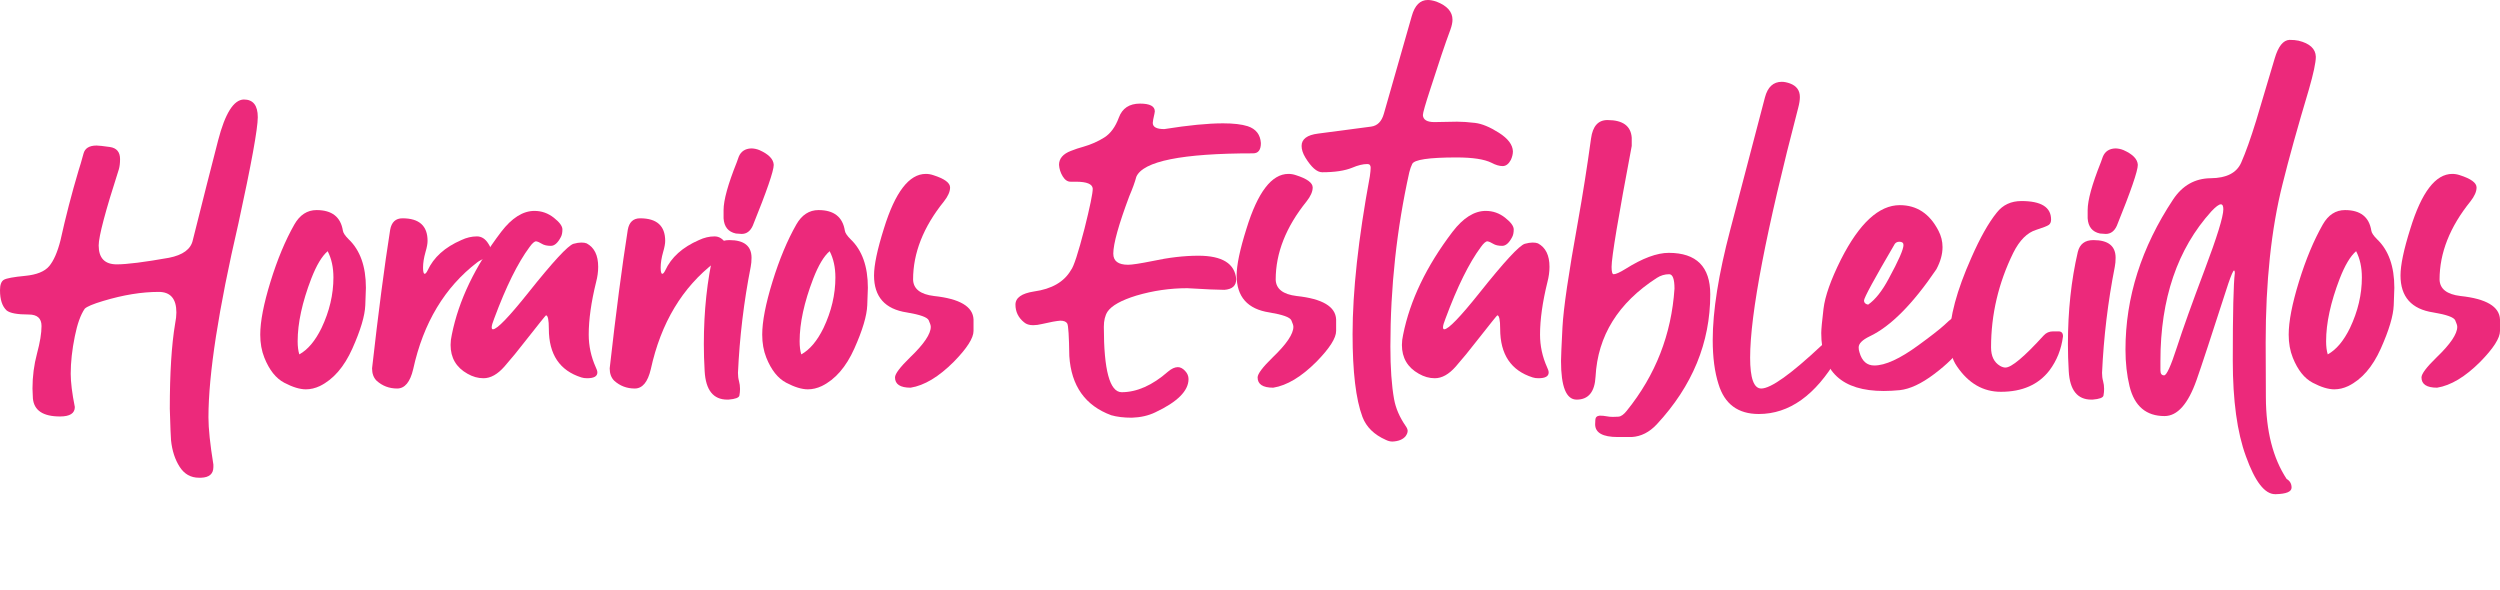 <!-- Generator: Adobe Illustrator 24.0.0, SVG Export Plug-In  -->
<svg version="1.1" xmlns="http://www.w3.org/2000/svg" xmlns:xlink="http://www.w3.org/1999/xlink" x="0px" y="0px"
	 width="915.275px" height="216.143px" viewBox="0 0 915.275 216.143" style="enable-background:new 0 0 915.275 216.143;"
	 xml:space="preserve">
<style type="text/css">
	.st0{fill:#EC297B;}
	.st1{font-family:'GuthenBlootsPersonalUse';}
	.st2{font-size:150.518px;}
</style>
<defs>
</defs>
<g>
	<path class="st0" d="M73.604,174.901h-0.753c-3.011,0-5.369-1.331-7.074-3.989c-1.708-2.659-2.762-5.896-3.161-9.708
		c-0.102-1.004-0.252-4.868-0.451-11.59c0-13.043,0.65-23.43,1.956-31.157c0.302-1.505,0.452-2.86,0.452-4.064
		c0-5.017-2.159-7.525-6.473-7.525c-6.223,0-12.996,1.104-20.32,3.312c-3.713,1.105-5.971,2.058-6.773,2.859
		c-1.505,2.209-2.709,5.569-3.612,10.085c-1.004,4.917-1.505,9.482-1.505,13.697c0,3.108,0.501,7.173,1.505,12.191
		c0,2.308-1.806,3.462-5.419,3.462c-6.223,0-9.531-2.208-9.934-6.623l-0.15-3.611c0-4.417,0.553-8.679,1.655-12.795
		c1.104-4.113,1.656-7.474,1.656-10.084c0-2.809-1.558-4.215-4.666-4.215c-4.215,0-6.925-0.501-8.128-1.506
		C0.804,112.135,0,109.677,0,106.265c0-2.006,0.477-3.285,1.43-3.838c0.955-0.551,3.537-1.027,7.752-1.43
		c4.214-0.4,7.149-1.581,8.805-3.537c1.656-1.957,3.034-5.092,4.14-9.408c1.905-8.629,4.113-17.158,6.622-25.588
		c0.502-1.505,1.104-3.561,1.807-6.171c0.501-2.007,2.107-3.011,4.816-3.011c0.701,0,2.308,0.177,4.816,0.527
		c2.508,0.353,3.764,1.832,3.764,4.439c0,1.506-0.15,2.762-0.452,3.764c-4.917,15.254-7.375,24.534-7.375,27.846
		c0,4.617,2.206,6.924,6.623,6.924c3.711,0,10.085-0.802,19.115-2.408c5.118-1.002,8.027-3.161,8.73-6.473
		c3.612-14.449,6.698-26.615,9.257-36.5c2.559-9.883,5.693-14.876,9.407-14.977c3.41,0,5.118,2.158,5.118,6.472
		c0,4.215-2.359,17.159-7.075,38.834c-7.325,31.608-10.987,55.292-10.987,71.044c0,4.114,0.602,9.883,1.806,17.311v0.902
		C78.118,173.495,76.613,174.8,73.604,174.901z"/>
	<path class="st0" d="M111.985,142.54c-2.208,0-4.843-0.805-7.902-2.408c-3.062-1.606-5.494-4.666-7.3-9.182
		c-1.005-2.508-1.506-5.318-1.506-8.43c0-4.816,1.254-11.289,3.764-19.416c2.507-8.129,5.418-15.102,8.729-20.923
		c2.007-3.511,4.716-5.268,8.128-5.268c5.619,0,8.829,2.509,9.633,7.525c0.1,0.805,0.803,1.858,2.107,3.161
		c4.215,4.015,6.322,9.934,6.322,17.762c0,0.401-0.075,2.535-0.226,6.396c-0.151,3.864-1.731,9.158-4.741,15.88
		c-3.011,6.724-6.977,11.288-11.892,13.697C115.396,142.138,113.69,142.54,111.985,142.54z M109.577,129.745
		c3.108-1.705,5.818-4.915,8.128-9.633c2.909-6.119,4.365-12.291,4.365-18.514c0-3.711-0.703-6.924-2.107-9.633
		c-2.107,1.806-4.116,5.169-6.021,10.084c-3.311,8.632-4.967,16.257-4.967,22.879C108.975,126.837,109.175,128.442,109.577,129.745z
		"/>
	<path class="st0" d="M145.398,142.239c-2.912,0-5.419-0.955-7.526-2.86c-1.105-1.105-1.655-2.608-1.655-4.516
		c2.307-20.471,4.516-37.378,6.623-50.725c0.5-2.808,2.006-4.215,4.516-4.215c6.119,0,9.182,2.761,9.182,8.278
		c0,1.005-0.252,2.359-0.753,4.064c-0.603,2.107-0.903,4.015-0.903,5.72c0,1.505,0.2,2.258,0.602,2.258
		c0.302,0,0.652-0.399,1.055-1.204c2.205-4.816,6.321-8.527,12.342-11.139c1.905-0.902,3.812-1.354,5.72-1.354
		c1.705,0,3.109,0.903,4.215,2.71c0.602,0.902,0.903,1.707,0.903,2.408c0,1.203-1.155,2.358-3.463,3.461
		c-0.602,0.302-1.104,0.603-1.505,0.903c-11.942,9.133-19.77,22.179-23.48,39.135C150.163,139.88,148.206,142.239,145.398,142.239z"
		/>
	<path class="st0" d="M214.936,138.476c-0.804,0-1.505-0.102-2.107-0.301c-7.928-2.507-11.891-8.43-11.891-17.762
		c0-3.311-0.353-4.967-1.053-4.967c-0.102,0-2.56,3.062-7.376,9.182c-2.71,3.514-5.319,6.698-7.827,9.559
		c-2.51,2.859-5.068,4.289-7.676,4.289c-2.009,0-3.966-0.553-5.871-1.655c-4.113-2.308-6.171-5.819-6.171-10.536
		c0-1.205,0.15-2.458,0.452-3.764c2.509-12.542,8.527-25.084,18.062-37.629c3.913-5.118,7.978-7.677,12.192-7.677
		c2.607,0,4.967,0.828,7.074,2.483c2.107,1.656,3.16,3.086,3.16,4.29s-0.201,2.159-0.602,2.859c-1.105,2.107-2.31,3.161-3.612,3.161
		c-1.406,0-2.51-0.249-3.312-0.752c-0.805-0.502-1.505-0.803-2.107-0.904c-0.602,0-1.406,0.704-2.408,2.107
		c-4.315,5.821-8.631,14.551-12.944,26.19c-0.603,1.505-0.903,2.56-0.903,3.161c0,0.503,0.15,0.752,0.451,0.752
		c1.506,0,5.818-4.463,12.945-13.396c9.031-11.339,14.549-17.31,16.557-17.911c1.104-0.302,2.056-0.452,2.859-0.452
		c0.803,0,1.454,0.101,1.957,0.301c2.809,1.505,4.215,4.365,4.215,8.58c0,1.806-0.252,3.664-0.753,5.569
		c-1.806,7.326-2.709,13.748-2.709,19.266c0,4.116,0.852,8.079,2.559,11.891c0.399,0.805,0.603,1.456,0.603,1.957
		C218.699,137.772,217.443,138.476,214.936,138.476z"/>
	<path class="st0" d="M232.396,142.239c-2.912,0-5.419-0.955-7.526-2.86c-1.105-1.105-1.655-2.608-1.655-4.516
		c2.307-20.471,4.516-37.378,6.622-50.725c0.501-2.808,2.007-4.215,4.516-4.215c6.12,0,9.182,2.761,9.182,8.278
		c0,1.005-0.251,2.359-0.753,4.064c-0.602,2.107-0.902,4.015-0.902,5.72c0,1.505,0.199,2.258,0.602,2.258
		c0.301,0,0.651-0.399,1.054-1.204c2.206-4.816,6.322-8.527,12.343-11.139c1.904-0.902,3.812-1.354,5.72-1.354
		c1.705,0,3.108,0.903,4.214,2.71c0.603,0.902,0.903,1.707,0.903,2.408c0,1.203-1.154,2.358-3.462,3.461
		c-0.602,0.302-1.105,0.603-1.505,0.903c-11.942,9.133-19.77,22.179-23.481,39.135C237.161,139.88,235.204,142.239,232.396,142.239z
		"/>
	<path class="st0" d="M266.713,146.303h-0.452c-5.117,0-7.878-3.462-8.278-10.386c-0.202-3.41-0.301-6.722-0.301-9.935
		c0-12.14,1.204-23.38,3.612-33.716c0.7-2.909,2.608-4.365,5.72-4.365c5.418,0,8.128,2.159,8.128,6.473
		c0,1.204-0.102,2.31-0.301,3.312c-2.51,12.744-4.064,25.688-4.667,38.833c0,1.105,0.125,2.107,0.377,3.011
		c0.249,0.903,0.376,1.855,0.376,2.86c0,0.802-0.075,1.604-0.226,2.408C270.551,145.6,269.22,146.101,266.713,146.303z
		 M271.529,85.644l-2.107-0.15c-2.811-0.602-4.315-2.457-4.516-5.569v-3.01c0-3.612,1.604-9.431,4.816-17.46l0.753-2.107
		c0.802-1.905,2.308-2.91,4.516-3.011c1.002,0,2.006,0.202,3.011,0.603c3.41,1.505,5.166,3.311,5.268,5.418
		c0,2.209-2.559,9.634-7.677,22.277C274.689,84.642,273.335,85.644,271.529,85.644z"/>
	<path class="st0" d="M295.762,142.54c-2.208,0-4.842-0.805-7.901-2.408c-3.062-1.606-5.494-4.666-7.301-9.182
		c-1.004-2.508-1.505-5.318-1.505-8.43c0-4.816,1.254-11.289,3.763-19.416c2.507-8.129,5.419-15.102,8.73-20.923
		c2.006-3.511,4.716-5.268,8.128-5.268c5.618,0,8.829,2.509,9.633,7.525c0.1,0.805,0.803,1.858,2.107,3.161
		c4.215,4.015,6.322,9.934,6.322,17.762c0,0.401-0.076,2.535-0.227,6.396c-0.15,3.864-1.73,9.158-4.741,15.88
		c-3.01,6.724-6.976,11.288-11.891,13.697C299.172,142.138,297.467,142.54,295.762,142.54z M293.354,129.745
		c3.109-1.705,5.818-4.915,8.129-9.633c2.908-6.119,4.364-12.291,4.364-18.514c0-3.711-0.703-6.924-2.106-9.633
		c-2.107,1.806-4.116,5.169-6.021,10.084c-3.312,8.632-4.967,16.257-4.967,22.879C292.752,126.837,292.951,128.442,293.354,129.745z
		"/>
	<path class="st0" d="M333.391,141.938c-3.815,0-5.721-1.256-5.721-3.763c0-1.303,1.855-3.764,5.569-7.375
		c5.017-4.817,7.526-8.528,7.526-11.139c0-0.501-0.252-1.303-0.753-2.408c-0.503-1.104-3.161-2.056-7.978-2.86
		c-8.029-1.204-12.041-5.72-12.041-13.546c0-3.812,1.204-9.532,3.612-17.16c4.113-13.344,9.231-20.019,15.353-20.019
		c0.903,0,1.807,0.15,2.709,0.452c4.114,1.305,6.172,2.811,6.172,4.516c0,1.505-0.753,3.212-2.258,5.117
		c-7.525,9.332-11.289,18.866-11.289,28.599c0.099,3.412,2.658,5.419,7.677,6.021c9.431,1.004,14.247,3.864,14.45,8.58v4.214
		c0,2.61-2.409,6.374-7.226,11.289C343.675,137.973,338.406,141.134,333.391,141.938z"/>
	<path class="st0" d="M414.365,152.926c-2.911,0-5.418-0.302-7.525-0.903c-9.534-3.514-14.652-10.738-15.354-21.675
		c-0.101-7.225-0.353-11.188-0.752-11.891c-0.4-0.701-1.254-1.054-2.559-1.054c-1.404,0.102-3.613,0.503-6.623,1.204
		c-1.204,0.301-2.308,0.451-3.312,0.451c-1.404,0-2.507-0.351-3.312-1.054c-2.107-1.705-3.16-3.861-3.16-6.472
		c0-2.507,2.257-4.113,6.772-4.817c6.524-0.902,11.04-3.511,13.547-7.826c1.002-1.204,2.657-6.271,4.967-15.203
		c2.007-8.026,3.011-12.893,3.011-14.6c-0.102-1.705-2.159-2.559-6.172-2.559h-1.956c-1.103,0-2.056-0.652-2.86-1.957
		c-0.802-1.303-1.253-2.709-1.354-4.215c0-2.307,1.456-4.012,4.365-5.117c1.505-0.603,3.011-1.104,4.516-1.506
		c2.808-0.802,5.367-1.931,7.677-3.387c2.307-1.453,4.087-3.887,5.343-7.3c1.254-3.41,3.839-5.117,7.752-5.117
		c3.612,0,5.419,0.954,5.419,2.859l-0.15,0.903c-0.402,1.707-0.603,2.811-0.603,3.312c0,1.505,1.404,2.258,4.215,2.258
		c8.829-1.404,16.004-2.107,21.524-2.107c3.812,0,6.822,0.353,9.03,1.054c3.011,1.004,4.614,3.062,4.817,6.171
		c0,2.51-0.955,3.763-2.86,3.763c-25.99,0-40.24,2.86-42.747,8.58c-0.504,1.907-1.354,4.267-2.559,7.074
		c-3.914,10.438-5.871,17.461-5.871,21.072c0,2.71,1.807,4.064,5.419,4.064c1.404,0,4.365-0.451,8.881-1.354
		c6.021-1.303,11.64-1.957,16.858-1.957c8.729,0,13.344,2.86,13.848,8.58c0,2.408-1.456,3.713-4.365,3.913
		c-2.31,0-6.825-0.2-13.547-0.602c-6.322,0-12.545,0.902-18.664,2.709c-5.52,1.707-9.031,3.664-10.536,5.87
		c-0.903,1.406-1.354,3.262-1.354,5.569c0,15.855,2.156,23.831,6.472,23.932c5.618,0,11.289-2.509,17.009-7.525
		c1.303-1.104,2.507-1.656,3.612-1.656c0.903,0,1.78,0.452,2.634,1.355c0.852,0.902,1.279,1.907,1.279,3.01
		c0,4.313-4.063,8.378-12.191,12.192C420.436,152.173,417.576,152.824,414.365,152.926z"/>
	<path class="st0" d="M466.144,141.938c-3.815,0-5.72-1.256-5.72-3.763c0-1.303,1.855-3.764,5.568-7.375
		c5.018-4.817,7.526-8.528,7.526-11.139c0-0.501-0.252-1.303-0.753-2.408c-0.503-1.104-3.16-2.056-7.977-2.86
		c-8.029-1.204-12.042-5.72-12.042-13.546c0-3.812,1.204-9.532,3.612-17.16c4.113-13.344,9.231-20.019,15.354-20.019
		c0.902,0,1.806,0.15,2.709,0.452c4.113,1.305,6.171,2.811,6.171,4.516c0,1.505-0.753,3.212-2.258,5.117
		c-7.525,9.332-11.288,18.866-11.288,28.599c0.098,3.412,2.657,5.419,7.676,6.021c9.431,1.004,14.248,3.864,14.45,8.58v4.214
		c0,2.61-2.409,6.374-7.226,11.289C476.428,137.973,471.16,141.134,466.144,141.938z"/>
	<path class="st0" d="M509.792,161.655c-0.805,0-1.606-0.202-2.408-0.602c-4.315-1.907-7.176-4.718-8.58-8.43
		c-2.408-6.422-3.612-16.505-3.612-30.254c0-15.752,2.107-35.019,6.322-57.799c0.199-1.404,0.301-2.458,0.301-3.161
		c0-0.903-0.402-1.354-1.204-1.354c-1.606,0-3.462,0.451-5.569,1.354c-2.709,1.105-6.371,1.655-10.988,1.655
		c-1.904,0-3.963-1.806-6.171-5.418c-0.903-1.506-1.354-2.909-1.354-4.215c0-2.507,2.009-4.012,6.021-4.516l19.417-2.559
		c2.308-0.301,3.861-1.855,4.666-4.666l10.235-35.823c1.103-3.913,3.06-5.87,5.87-5.87c0.903,0,1.957,0.202,3.161,0.602
		c3.913,1.506,5.87,3.714,5.87,6.623c0,1.004-0.252,2.209-0.753,3.612c-1.907,5.118-4.364,12.395-7.375,21.825
		c-1.806,5.52-2.71,8.681-2.71,9.482c0.1,1.708,1.506,2.56,4.215,2.56l8.279-0.151c1.904,0,4.113,0.151,6.622,0.452
		c2.507,0.301,5.419,1.505,8.73,3.612s5.017,4.365,5.117,6.773c0,1.004-0.251,2.058-0.753,3.161
		c-0.804,1.505-1.806,2.258-3.01,2.258s-2.559-0.4-4.064-1.204c-2.61-1.303-6.874-1.957-12.794-1.957
		c-10.136,0-15.555,0.805-16.256,2.408c-0.401,0.805-0.753,1.807-1.054,3.01c-4.616,20.772-6.924,42.047-6.924,63.82
		c0,7.827,0.452,14.248,1.355,19.267c0.602,3.312,2.006,6.571,4.214,9.783c0.501,0.701,0.753,1.304,0.753,1.807
		c0,0.603-0.252,1.253-0.753,1.956C513.604,160.903,511.998,161.555,509.792,161.655z"/>
	<path class="st0" d="M563.226,138.476c-0.805,0-1.505-0.102-2.107-0.301c-7.928-2.507-11.891-8.43-11.891-17.762
		c0-3.311-0.353-4.967-1.054-4.967c-0.102,0-2.559,3.062-7.375,9.182c-2.71,3.514-5.32,6.698-7.827,9.559
		c-2.51,2.859-5.068,4.289-7.677,4.289c-2.009,0-3.965-0.553-5.87-1.655c-4.113-2.308-6.171-5.819-6.171-10.536
		c0-1.205,0.15-2.458,0.451-3.764c2.51-12.542,8.527-25.084,18.062-37.629c3.913-5.118,7.977-7.677,12.191-7.677
		c2.608,0,4.967,0.828,7.074,2.483c2.107,1.656,3.161,3.086,3.161,4.29s-0.202,2.159-0.603,2.859
		c-1.104,2.107-2.309,3.161-3.611,3.161c-1.407,0-2.51-0.249-3.312-0.752c-0.804-0.502-1.505-0.803-2.106-0.904
		c-0.603,0-1.407,0.704-2.408,2.107c-4.315,5.821-8.632,14.551-12.944,26.19c-0.603,1.505-0.904,2.56-0.904,3.161
		c0,0.503,0.151,0.752,0.452,0.752c1.505,0,5.818-4.463,12.944-13.396c9.031-11.339,14.549-17.31,16.558-17.911
		c1.103-0.302,2.056-0.452,2.859-0.452c0.802,0,1.454,0.101,1.957,0.301c2.808,1.505,4.214,4.365,4.214,8.58
		c0,1.806-0.251,3.664-0.752,5.569c-1.807,7.326-2.709,13.748-2.709,19.266c0,4.116,0.851,8.079,2.559,11.891
		c0.399,0.805,0.602,1.456,0.602,1.957C566.988,137.772,565.732,138.476,563.226,138.476z"/>
	<path class="st0" d="M597.393,160h-5.117c-5.52,0-8.278-1.558-8.278-4.666c0-0.202,0.023-0.753,0.075-1.656
		c0.049-0.903,0.576-1.406,1.58-1.505c0.903,0,1.731,0.075,2.484,0.226c0.752,0.151,1.528,0.226,2.332,0.226
		c0.4,0,1.078-0.025,2.032-0.074c0.952-0.053,1.98-0.779,3.086-2.184c10.536-13.043,16.354-27.944,17.46-44.703
		c0-3.512-0.654-5.269-1.957-5.269c-1.605,0-3.111,0.452-4.516,1.354c-14.148,9.133-21.625,21.174-22.427,36.125
		c-0.301,5.618-2.61,8.429-6.924,8.429c-3.814,0-5.72-4.718-5.72-14.148c0-1.304,0.174-5.394,0.527-12.268
		c0.35-6.872,2.231-19.741,5.644-38.608c1.807-10.134,3.411-20.319,4.817-30.555c0.602-4.516,2.607-6.773,6.021-6.773
		c5.618,0,8.579,2.159,8.88,6.473v3.01c-4.917,25.99-7.375,40.741-7.375,44.253c0,1.806,0.249,2.709,0.753,2.709
		c0.802,0,2.258-0.651,4.364-1.957c6.221-3.913,11.489-5.87,15.805-5.87c10.135,0,15.203,5.068,15.203,15.203
		c0,17.662-6.524,33.514-19.568,47.563C603.865,158.243,600.803,159.798,597.393,160z"/>
	<path class="st0" d="M643.901,151.571c-7.627,0-12.545-3.664-14.751-10.988c-1.406-4.414-2.107-9.783-2.107-16.105
		c0-10.635,2.131-24.057,6.397-40.264c4.264-16.204,8.505-32.385,12.719-48.542c1.002-3.812,3.06-5.72,6.171-5.72
		c0.903,0,1.905,0.202,3.011,0.602c2.408,0.903,3.612,2.559,3.612,4.968c0,1.104-0.202,2.408-0.602,3.913
		c-11.74,44.955-17.611,75.461-17.611,91.516c0,7.525,1.355,11.289,4.064,11.289c3.512,0,10.887-5.269,22.126-15.805
		c0.099,0,0.15-0.05,0.15-0.15c1.104-1.002,2.258-1.555,3.462-1.656c0.701,0,1.404,0.301,2.107,0.903
		c0.701,0.603,1.054,1.354,1.054,2.258c0,1.004-0.353,2.107-1.054,3.312C664.621,144.746,655.04,151.571,643.901,151.571z"/>
	<path class="st0" d="M689.657,143.142c-15.255,0-22.879-7.074-22.879-21.223c0-1.303,0.277-4.264,0.828-8.881
		c0.552-4.614,2.683-10.635,6.396-18.062c6.722-13.245,13.897-19.868,21.524-19.868c6.221,0,10.936,3.111,14.148,9.332
		c1.002,1.907,1.506,3.913,1.506,6.021c0,2.611-0.753,5.32-2.258,8.129c-8.632,12.744-16.76,20.922-24.385,24.534
		c-2.709,1.306-4.063,2.659-4.063,4.063c0,0.603,0.099,1.205,0.301,1.807c0.903,3.213,2.71,4.816,5.419,4.816
		c4.012,0,9.381-2.457,16.105-7.375c4.414-3.211,7.575-5.668,9.482-7.376c2.408-2.408,4.313-3.612,5.72-3.612
		c0.701,0,1.404,0.252,2.107,0.753c1.103,1.004,1.655,2.258,1.655,3.763c0,1.606-1.029,3.965-3.086,7.074
		c-2.058,3.111-5.418,6.423-10.084,9.935c-4.666,3.511-8.857,5.468-12.568,5.87C693.42,143.041,691.463,143.142,689.657,143.142z
		 M683.938,111.533c2.608-1.807,5.117-4.968,7.525-9.483c3.613-6.622,5.419-10.735,5.419-12.342c0-0.803-0.503-1.204-1.505-1.204
		c-0.703,0-1.256,0.251-1.656,0.753c-7.525,12.846-11.289,19.77-11.289,20.771C682.432,110.832,682.934,111.333,683.938,111.533z"/>
	<path class="st0" d="M732.554,143.442c-6.524,0-11.891-3.111-16.105-9.332c-1.806-2.607-2.709-5.969-2.709-10.084
		c0-7.827,2.657-17.71,7.978-29.652c3.21-7.324,6.321-12.844,9.332-16.557c2.206-2.809,5.216-4.215,9.031-4.215
		c7.225,0,10.837,2.258,10.837,6.773c0,0.902-0.277,1.557-0.828,1.956c-0.553,0.402-2.083,1.005-4.591,1.807
		c-3.311,1.004-6.121,3.814-8.429,8.429c-5.419,11.04-8.128,22.578-8.128,34.619c0,3.213,1.103,5.471,3.312,6.773
		c0.7,0.402,1.354,0.603,1.956,0.603c2.207,0,6.873-3.914,13.998-11.741c0.904-1.002,2.057-1.505,3.463-1.505h1.956
		c1.104,0,1.656,0.603,1.656,1.807c-0.603,4.718-2.258,8.88-4.968,12.493C746.301,140.832,740.381,143.442,732.554,143.442z"/>
	<path class="st0" d="M766.117,146.303h-0.451c-5.117,0-7.879-3.462-8.278-10.386c-0.202-3.41-0.302-6.722-0.302-9.935
		c0-12.14,1.205-23.38,3.613-33.716c0.7-2.909,2.607-4.365,5.719-4.365c5.419,0,8.129,2.159,8.129,6.473
		c0,1.204-0.102,2.31-0.301,3.312c-2.51,12.744-4.064,25.688-4.667,38.833c0,1.105,0.125,2.107,0.377,3.011
		c0.249,0.903,0.376,1.855,0.376,2.86c0,0.802-0.075,1.604-0.226,2.408C769.956,145.6,768.625,146.101,766.117,146.303z
		 M770.934,85.644l-2.106-0.15c-2.811-0.602-4.315-2.457-4.516-5.569v-3.01c0-3.612,1.604-9.431,4.816-17.46l0.753-2.107
		c0.802-1.905,2.307-2.91,4.516-3.011c1.002,0,2.006,0.202,3.01,0.603c3.41,1.505,5.167,3.311,5.269,5.418
		c0,2.209-2.56,9.634-7.677,22.277C774.095,84.642,772.74,85.644,770.934,85.644z"/>
	<path class="st0" d="M833.248,180.922h-0.301c-3.814,0-7.375-4.616-10.687-13.848c-3.213-8.729-4.816-20.421-4.816-35.071
		c0-17.46,0.249-28.146,0.752-32.06c0-0.603-0.101-0.903-0.301-0.903c-0.301,0-1.004,1.606-2.107,4.816
		c-6.122,18.965-9.985,30.706-11.59,35.222c-3.111,8.829-7.024,13.245-11.74,13.245c-6.724,0-10.988-3.612-12.794-10.837
		c-1.004-4.113-1.506-8.629-1.506-13.547c0-19.064,5.818-37.378,17.461-54.939c3.41-5.117,8.001-7.7,13.772-7.751
		c5.769-0.05,9.482-1.957,11.138-5.721c1.656-3.763,3.486-8.903,5.494-15.428l6.773-22.729c1.303-4.414,3.109-6.672,5.419-6.773
		c1.303,0,2.408,0.102,3.312,0.302c4.113,1.004,6.221,2.961,6.321,5.87c0,2.107-0.854,6.122-2.559,12.041
		c-4.116,13.749-7.326,25.287-9.634,34.619c-4.115,16.357-6.171,35.674-6.171,57.95c0,1.105,0.023,7.804,0.075,20.094
		c0.05,12.291,2.582,22.251,7.602,29.878c1.204,0.701,1.806,1.755,1.806,3.161C838.968,180.019,837.061,180.821,833.248,180.922z
		 M792.308,137.422c0.903,0,2.458-3.41,4.666-10.235c2.206-6.822,5.593-16.279,10.16-28.372c4.564-12.091,6.849-19.492,6.849-22.202
		c0-1.204-0.302-1.806-0.903-1.806c-0.703,0-1.858,0.854-3.462,2.559c-12.443,13.749-18.664,32.011-18.664,54.789v3.462
		C790.953,136.82,791.404,137.422,792.308,137.422z"/>
	<path class="st0" d="M854.62,142.54c-2.208,0-4.843-0.805-7.901-2.408c-3.062-1.606-5.494-4.666-7.301-9.182
		c-1.004-2.508-1.505-5.318-1.505-8.43c0-4.816,1.253-11.289,3.763-19.416c2.507-8.129,5.419-15.102,8.73-20.923
		c2.006-3.511,4.715-5.268,8.128-5.268c5.618,0,8.829,2.509,9.633,7.525c0.099,0.805,0.802,1.858,2.107,3.161
		c4.214,4.015,6.321,9.934,6.321,17.762c0,0.401-0.075,2.535-0.226,6.396c-0.15,3.864-1.73,9.158-4.741,15.88
		c-3.01,6.724-6.976,11.288-11.891,13.697C858.03,142.138,856.325,142.54,854.62,142.54z M852.212,129.745
		c3.109-1.705,5.818-4.915,8.128-9.633c2.909-6.119,4.365-12.291,4.365-18.514c0-3.711-0.703-6.924-2.107-9.633
		c-2.107,1.806-4.115,5.169-6.021,10.084c-3.312,8.632-4.967,16.257-4.967,22.879C851.61,126.837,851.81,128.442,852.212,129.745z"
		/>
	<path class="st0" d="M892.248,141.938c-3.814,0-5.72-1.256-5.72-3.763c0-1.303,1.855-3.764,5.569-7.375
		c5.017-4.817,7.525-8.528,7.525-11.139c0-0.501-0.251-1.303-0.752-2.408c-0.504-1.104-3.161-2.056-7.978-2.86
		c-8.029-1.204-12.042-5.72-12.042-13.546c0-3.812,1.205-9.532,3.613-17.16c4.113-13.344,9.23-20.019,15.353-20.019
		c0.903,0,1.806,0.15,2.709,0.452c4.114,1.305,6.172,2.811,6.172,4.516c0,1.505-0.753,3.212-2.258,5.117
		c-7.526,9.332-11.289,18.866-11.289,28.599c0.099,3.412,2.657,5.419,7.677,6.021c9.431,1.004,14.247,3.864,14.449,8.58v4.214
		c0,2.61-2.408,6.374-7.225,11.289C902.533,137.973,897.265,141.134,892.248,141.938z"/>
</g>
</svg>